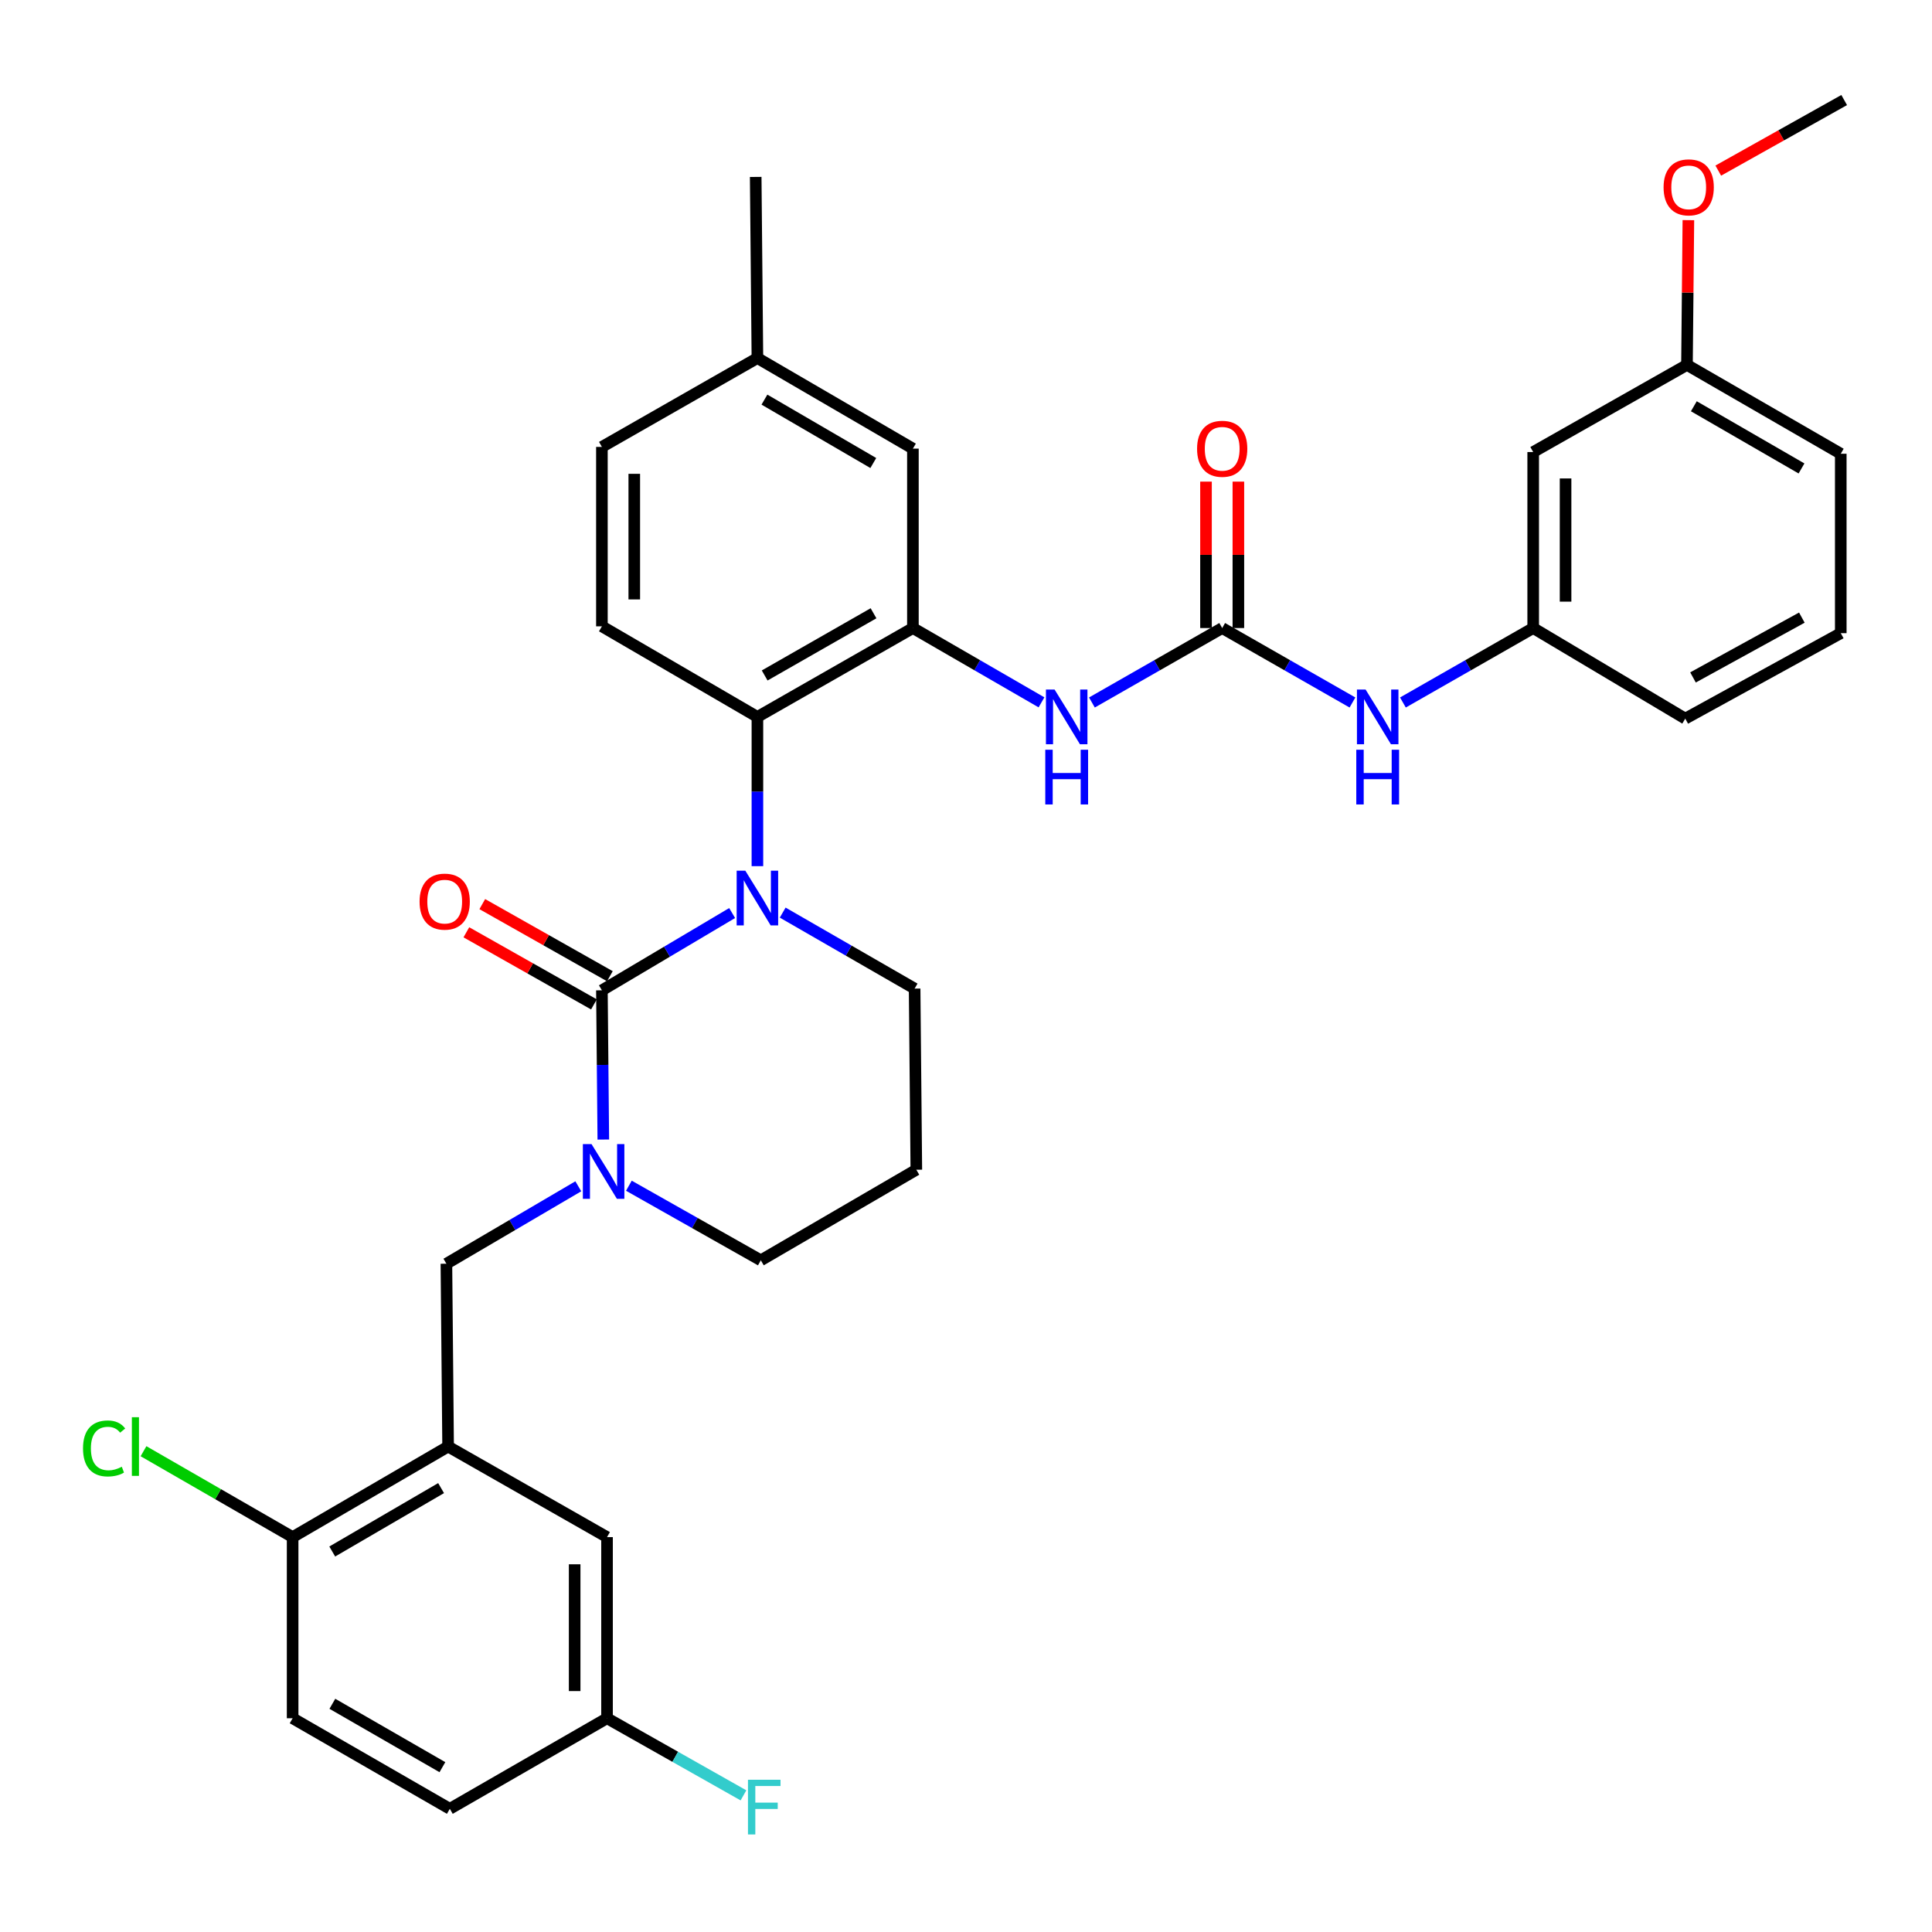 <?xml version='1.0' encoding='iso-8859-1'?>
<svg version='1.1' baseProfile='full'
              xmlns='http://www.w3.org/2000/svg'
                      xmlns:rdkit='http://www.rdkit.org/xml'
                      xmlns:xlink='http://www.w3.org/1999/xlink'
                  xml:space='preserve'
width='1000px' height='1000px' viewBox='0 0 1000 1000'>
<!-- END OF HEADER -->
<rect style='opacity:1.0;fill:#FFFFFF;stroke:none' width='1000' height='1000' x='0' y='0'> </rect>
<path class='bond-0' d='M 793.579,233.975 L 793.579,325.075' style='fill:none;fill-rule:evenodd;stroke:#000000;stroke-width:6px;stroke-linecap:butt;stroke-linejoin:miter;stroke-opacity:1' />
<path class='bond-0' d='M 810.336,247.64 L 810.336,311.41' style='fill:none;fill-rule:evenodd;stroke:#000000;stroke-width:6px;stroke-linecap:butt;stroke-linejoin:miter;stroke-opacity:1' />
<path class='bond-1' d='M 793.579,233.975 L 873.173,188.872' style='fill:none;fill-rule:evenodd;stroke:#000000;stroke-width:6px;stroke-linecap:butt;stroke-linejoin:miter;stroke-opacity:1' />
<path class='bond-2' d='M 565.173,363.61 L 598.888,344.343' style='fill:none;fill-rule:evenodd;stroke:#0000FF;stroke-width:6px;stroke-linecap:butt;stroke-linejoin:miter;stroke-opacity:1' />
<path class='bond-2' d='M 598.888,344.343 L 632.603,325.075' style='fill:none;fill-rule:evenodd;stroke:#000000;stroke-width:6px;stroke-linecap:butt;stroke-linejoin:miter;stroke-opacity:1' />
<path class='bond-3' d='M 539.077,363.538 L 505.799,344.306' style='fill:none;fill-rule:evenodd;stroke:#0000FF;stroke-width:6px;stroke-linecap:butt;stroke-linejoin:miter;stroke-opacity:1' />
<path class='bond-3' d='M 505.799,344.306 L 472.521,325.075' style='fill:none;fill-rule:evenodd;stroke:#000000;stroke-width:6px;stroke-linecap:butt;stroke-linejoin:miter;stroke-opacity:1' />
<path class='bond-4' d='M 632.603,325.075 L 666.319,344.343' style='fill:none;fill-rule:evenodd;stroke:#000000;stroke-width:6px;stroke-linecap:butt;stroke-linejoin:miter;stroke-opacity:1' />
<path class='bond-4' d='M 666.319,344.343 L 700.034,363.61' style='fill:none;fill-rule:evenodd;stroke:#0000FF;stroke-width:6px;stroke-linecap:butt;stroke-linejoin:miter;stroke-opacity:1' />
<path class='bond-5' d='M 640.982,325.075 L 640.982,287.182' style='fill:none;fill-rule:evenodd;stroke:#000000;stroke-width:6px;stroke-linecap:butt;stroke-linejoin:miter;stroke-opacity:1' />
<path class='bond-5' d='M 640.982,287.182 L 640.982,249.288' style='fill:none;fill-rule:evenodd;stroke:#FF0000;stroke-width:6px;stroke-linecap:butt;stroke-linejoin:miter;stroke-opacity:1' />
<path class='bond-5' d='M 624.225,325.075 L 624.225,287.182' style='fill:none;fill-rule:evenodd;stroke:#000000;stroke-width:6px;stroke-linecap:butt;stroke-linejoin:miter;stroke-opacity:1' />
<path class='bond-5' d='M 624.225,287.182 L 624.225,249.288' style='fill:none;fill-rule:evenodd;stroke:#FF0000;stroke-width:6px;stroke-linecap:butt;stroke-linejoin:miter;stroke-opacity:1' />
<path class='bond-6' d='M 726.149,363.61 L 759.864,344.343' style='fill:none;fill-rule:evenodd;stroke:#0000FF;stroke-width:6px;stroke-linecap:butt;stroke-linejoin:miter;stroke-opacity:1' />
<path class='bond-6' d='M 759.864,344.343 L 793.579,325.075' style='fill:none;fill-rule:evenodd;stroke:#000000;stroke-width:6px;stroke-linecap:butt;stroke-linejoin:miter;stroke-opacity:1' />
<path class='bond-7' d='M 793.579,325.075 L 872.289,371.957' style='fill:none;fill-rule:evenodd;stroke:#000000;stroke-width:6px;stroke-linecap:butt;stroke-linejoin:miter;stroke-opacity:1' />
<path class='bond-8' d='M 311.546,512.582 L 311.91,551.207' style='fill:none;fill-rule:evenodd;stroke:#000000;stroke-width:6px;stroke-linecap:butt;stroke-linejoin:miter;stroke-opacity:1' />
<path class='bond-8' d='M 311.91,551.207 L 312.274,589.832' style='fill:none;fill-rule:evenodd;stroke:#0000FF;stroke-width:6px;stroke-linecap:butt;stroke-linejoin:miter;stroke-opacity:1' />
<path class='bond-9' d='M 311.546,512.582 L 345.25,492.585' style='fill:none;fill-rule:evenodd;stroke:#000000;stroke-width:6px;stroke-linecap:butt;stroke-linejoin:miter;stroke-opacity:1' />
<path class='bond-9' d='M 345.25,492.585 L 378.954,472.587' style='fill:none;fill-rule:evenodd;stroke:#0000FF;stroke-width:6px;stroke-linecap:butt;stroke-linejoin:miter;stroke-opacity:1' />
<path class='bond-10' d='M 315.668,505.288 L 282.65,486.628' style='fill:none;fill-rule:evenodd;stroke:#000000;stroke-width:6px;stroke-linecap:butt;stroke-linejoin:miter;stroke-opacity:1' />
<path class='bond-10' d='M 282.65,486.628 L 249.632,467.968' style='fill:none;fill-rule:evenodd;stroke:#FF0000;stroke-width:6px;stroke-linecap:butt;stroke-linejoin:miter;stroke-opacity:1' />
<path class='bond-10' d='M 307.423,519.876 L 274.406,501.216' style='fill:none;fill-rule:evenodd;stroke:#000000;stroke-width:6px;stroke-linecap:butt;stroke-linejoin:miter;stroke-opacity:1' />
<path class='bond-10' d='M 274.406,501.216 L 241.388,482.556' style='fill:none;fill-rule:evenodd;stroke:#FF0000;stroke-width:6px;stroke-linecap:butt;stroke-linejoin:miter;stroke-opacity:1' />
<path class='bond-11' d='M 325.507,613.728 L 359.655,633.03' style='fill:none;fill-rule:evenodd;stroke:#0000FF;stroke-width:6px;stroke-linecap:butt;stroke-linejoin:miter;stroke-opacity:1' />
<path class='bond-11' d='M 359.655,633.03 L 393.802,652.333' style='fill:none;fill-rule:evenodd;stroke:#000000;stroke-width:6px;stroke-linecap:butt;stroke-linejoin:miter;stroke-opacity:1' />
<path class='bond-12' d='M 299.331,614.025 L 265.194,634.063' style='fill:none;fill-rule:evenodd;stroke:#0000FF;stroke-width:6px;stroke-linecap:butt;stroke-linejoin:miter;stroke-opacity:1' />
<path class='bond-12' d='M 265.194,634.063 L 231.058,654.102' style='fill:none;fill-rule:evenodd;stroke:#000000;stroke-width:6px;stroke-linecap:butt;stroke-linejoin:miter;stroke-opacity:1' />
<path class='bond-13' d='M 393.802,652.333 L 474.29,605.452' style='fill:none;fill-rule:evenodd;stroke:#000000;stroke-width:6px;stroke-linecap:butt;stroke-linejoin:miter;stroke-opacity:1' />
<path class='bond-14' d='M 474.29,605.452 L 473.406,511.698' style='fill:none;fill-rule:evenodd;stroke:#000000;stroke-width:6px;stroke-linecap:butt;stroke-linejoin:miter;stroke-opacity:1' />
<path class='bond-15' d='M 473.406,511.698 L 439.263,492.031' style='fill:none;fill-rule:evenodd;stroke:#000000;stroke-width:6px;stroke-linecap:butt;stroke-linejoin:miter;stroke-opacity:1' />
<path class='bond-15' d='M 439.263,492.031 L 405.121,472.365' style='fill:none;fill-rule:evenodd;stroke:#0000FF;stroke-width:6px;stroke-linecap:butt;stroke-linejoin:miter;stroke-opacity:1' />
<path class='bond-16' d='M 392.034,448.322 L 392.034,409.697' style='fill:none;fill-rule:evenodd;stroke:#0000FF;stroke-width:6px;stroke-linecap:butt;stroke-linejoin:miter;stroke-opacity:1' />
<path class='bond-16' d='M 392.034,409.697 L 392.034,371.072' style='fill:none;fill-rule:evenodd;stroke:#000000;stroke-width:6px;stroke-linecap:butt;stroke-linejoin:miter;stroke-opacity:1' />
<path class='bond-17' d='M 151.464,889.365 L 232.827,936.237' style='fill:none;fill-rule:evenodd;stroke:#000000;stroke-width:6px;stroke-linecap:butt;stroke-linejoin:miter;stroke-opacity:1' />
<path class='bond-17' d='M 172.033,881.877 L 228.987,914.687' style='fill:none;fill-rule:evenodd;stroke:#000000;stroke-width:6px;stroke-linecap:butt;stroke-linejoin:miter;stroke-opacity:1' />
<path class='bond-18' d='M 151.464,889.365 L 151.464,795.612' style='fill:none;fill-rule:evenodd;stroke:#000000;stroke-width:6px;stroke-linecap:butt;stroke-linejoin:miter;stroke-opacity:1' />
<path class='bond-19' d='M 232.827,936.237 L 314.199,889.365' style='fill:none;fill-rule:evenodd;stroke:#000000;stroke-width:6px;stroke-linecap:butt;stroke-linejoin:miter;stroke-opacity:1' />
<path class='bond-20' d='M 472.521,232.206 L 392.034,185.334' style='fill:none;fill-rule:evenodd;stroke:#000000;stroke-width:6px;stroke-linecap:butt;stroke-linejoin:miter;stroke-opacity:1' />
<path class='bond-20' d='M 452.016,239.656 L 395.674,206.845' style='fill:none;fill-rule:evenodd;stroke:#000000;stroke-width:6px;stroke-linecap:butt;stroke-linejoin:miter;stroke-opacity:1' />
<path class='bond-21' d='M 472.521,232.206 L 472.521,325.075' style='fill:none;fill-rule:evenodd;stroke:#000000;stroke-width:6px;stroke-linecap:butt;stroke-linejoin:miter;stroke-opacity:1' />
<path class='bond-22' d='M 392.034,185.334 L 311.546,231.322' style='fill:none;fill-rule:evenodd;stroke:#000000;stroke-width:6px;stroke-linecap:butt;stroke-linejoin:miter;stroke-opacity:1' />
<path class='bond-23' d='M 392.034,185.334 L 391.149,91.581' style='fill:none;fill-rule:evenodd;stroke:#000000;stroke-width:6px;stroke-linecap:butt;stroke-linejoin:miter;stroke-opacity:1' />
<path class='bond-24' d='M 311.546,231.322 L 311.546,324.191' style='fill:none;fill-rule:evenodd;stroke:#000000;stroke-width:6px;stroke-linecap:butt;stroke-linejoin:miter;stroke-opacity:1' />
<path class='bond-24' d='M 328.302,245.252 L 328.302,310.261' style='fill:none;fill-rule:evenodd;stroke:#000000;stroke-width:6px;stroke-linecap:butt;stroke-linejoin:miter;stroke-opacity:1' />
<path class='bond-25' d='M 311.546,324.191 L 392.034,371.072' style='fill:none;fill-rule:evenodd;stroke:#000000;stroke-width:6px;stroke-linecap:butt;stroke-linejoin:miter;stroke-opacity:1' />
<path class='bond-26' d='M 392.034,371.072 L 472.521,325.075' style='fill:none;fill-rule:evenodd;stroke:#000000;stroke-width:6px;stroke-linecap:butt;stroke-linejoin:miter;stroke-opacity:1' />
<path class='bond-26' d='M 395.793,349.624 L 452.134,317.426' style='fill:none;fill-rule:evenodd;stroke:#000000;stroke-width:6px;stroke-linecap:butt;stroke-linejoin:miter;stroke-opacity:1' />
<path class='bond-27' d='M 314.199,889.365 L 314.199,795.612' style='fill:none;fill-rule:evenodd;stroke:#000000;stroke-width:6px;stroke-linecap:butt;stroke-linejoin:miter;stroke-opacity:1' />
<path class='bond-27' d='M 297.442,875.302 L 297.442,809.675' style='fill:none;fill-rule:evenodd;stroke:#000000;stroke-width:6px;stroke-linecap:butt;stroke-linejoin:miter;stroke-opacity:1' />
<path class='bond-28' d='M 314.199,889.365 L 349.507,909.32' style='fill:none;fill-rule:evenodd;stroke:#000000;stroke-width:6px;stroke-linecap:butt;stroke-linejoin:miter;stroke-opacity:1' />
<path class='bond-28' d='M 349.507,909.32 L 384.814,929.274' style='fill:none;fill-rule:evenodd;stroke:#33CCCC;stroke-width:6px;stroke-linecap:butt;stroke-linejoin:miter;stroke-opacity:1' />
<path class='bond-29' d='M 314.199,795.612 L 231.942,748.73' style='fill:none;fill-rule:evenodd;stroke:#000000;stroke-width:6px;stroke-linecap:butt;stroke-linejoin:miter;stroke-opacity:1' />
<path class='bond-30' d='M 231.942,748.73 L 151.464,795.612' style='fill:none;fill-rule:evenodd;stroke:#000000;stroke-width:6px;stroke-linecap:butt;stroke-linejoin:miter;stroke-opacity:1' />
<path class='bond-30' d='M 228.305,770.242 L 171.97,803.059' style='fill:none;fill-rule:evenodd;stroke:#000000;stroke-width:6px;stroke-linecap:butt;stroke-linejoin:miter;stroke-opacity:1' />
<path class='bond-31' d='M 231.942,748.73 L 231.058,654.102' style='fill:none;fill-rule:evenodd;stroke:#000000;stroke-width:6px;stroke-linecap:butt;stroke-linejoin:miter;stroke-opacity:1' />
<path class='bond-32' d='M 151.464,795.612 L 112.871,773.377' style='fill:none;fill-rule:evenodd;stroke:#000000;stroke-width:6px;stroke-linecap:butt;stroke-linejoin:miter;stroke-opacity:1' />
<path class='bond-32' d='M 112.871,773.377 L 74.279,751.143' style='fill:none;fill-rule:evenodd;stroke:#00CC00;stroke-width:6px;stroke-linecap:butt;stroke-linejoin:miter;stroke-opacity:1' />
<path class='bond-33' d='M 873.173,188.872 L 873.537,151.409' style='fill:none;fill-rule:evenodd;stroke:#000000;stroke-width:6px;stroke-linecap:butt;stroke-linejoin:miter;stroke-opacity:1' />
<path class='bond-33' d='M 873.537,151.409 L 873.901,113.947' style='fill:none;fill-rule:evenodd;stroke:#FF0000;stroke-width:6px;stroke-linecap:butt;stroke-linejoin:miter;stroke-opacity:1' />
<path class='bond-34' d='M 873.173,188.872 L 952.777,234.859' style='fill:none;fill-rule:evenodd;stroke:#000000;stroke-width:6px;stroke-linecap:butt;stroke-linejoin:miter;stroke-opacity:1' />
<path class='bond-34' d='M 876.731,210.279 L 932.454,242.471' style='fill:none;fill-rule:evenodd;stroke:#000000;stroke-width:6px;stroke-linecap:butt;stroke-linejoin:miter;stroke-opacity:1' />
<path class='bond-35' d='M 889.373,88.308 L 921.959,70.046' style='fill:none;fill-rule:evenodd;stroke:#FF0000;stroke-width:6px;stroke-linecap:butt;stroke-linejoin:miter;stroke-opacity:1' />
<path class='bond-35' d='M 921.959,70.046 L 954.545,51.783' style='fill:none;fill-rule:evenodd;stroke:#000000;stroke-width:6px;stroke-linecap:butt;stroke-linejoin:miter;stroke-opacity:1' />
<path class='bond-36' d='M 952.777,327.728 L 872.289,371.957' style='fill:none;fill-rule:evenodd;stroke:#000000;stroke-width:6px;stroke-linecap:butt;stroke-linejoin:miter;stroke-opacity:1' />
<path class='bond-36' d='M 932.634,319.677 L 876.292,350.637' style='fill:none;fill-rule:evenodd;stroke:#000000;stroke-width:6px;stroke-linecap:butt;stroke-linejoin:miter;stroke-opacity:1' />
<path class='bond-37' d='M 952.777,327.728 L 952.777,234.859' style='fill:none;fill-rule:evenodd;stroke:#000000;stroke-width:6px;stroke-linecap:butt;stroke-linejoin:miter;stroke-opacity:1' />
<path  class='atom-1' d='M 545.856 356.912
L 555.136 371.912
Q 556.056 373.392, 557.536 376.072
Q 559.016 378.752, 559.096 378.912
L 559.096 356.912
L 562.856 356.912
L 562.856 385.232
L 558.976 385.232
L 549.016 368.832
Q 547.856 366.912, 546.616 364.712
Q 545.416 362.512, 545.056 361.832
L 545.056 385.232
L 541.376 385.232
L 541.376 356.912
L 545.856 356.912
' fill='#0000FF'/>
<path  class='atom-1' d='M 541.036 388.064
L 544.876 388.064
L 544.876 400.104
L 559.356 400.104
L 559.356 388.064
L 563.196 388.064
L 563.196 416.384
L 559.356 416.384
L 559.356 403.304
L 544.876 403.304
L 544.876 416.384
L 541.036 416.384
L 541.036 388.064
' fill='#0000FF'/>
<path  class='atom-3' d='M 706.831 356.912
L 716.111 371.912
Q 717.031 373.392, 718.511 376.072
Q 719.991 378.752, 720.071 378.912
L 720.071 356.912
L 723.831 356.912
L 723.831 385.232
L 719.951 385.232
L 709.991 368.832
Q 708.831 366.912, 707.591 364.712
Q 706.391 362.512, 706.031 361.832
L 706.031 385.232
L 702.351 385.232
L 702.351 356.912
L 706.831 356.912
' fill='#0000FF'/>
<path  class='atom-3' d='M 702.011 388.064
L 705.851 388.064
L 705.851 400.104
L 720.331 400.104
L 720.331 388.064
L 724.171 388.064
L 724.171 416.384
L 720.331 416.384
L 720.331 403.304
L 705.851 403.304
L 705.851 416.384
L 702.011 416.384
L 702.011 388.064
' fill='#0000FF'/>
<path  class='atom-4' d='M 619.603 232.286
Q 619.603 225.486, 622.963 221.686
Q 626.323 217.886, 632.603 217.886
Q 638.883 217.886, 642.243 221.686
Q 645.603 225.486, 645.603 232.286
Q 645.603 239.166, 642.203 243.086
Q 638.803 246.966, 632.603 246.966
Q 626.363 246.966, 622.963 243.086
Q 619.603 239.206, 619.603 232.286
M 632.603 243.766
Q 636.923 243.766, 639.243 240.886
Q 641.603 237.966, 641.603 232.286
Q 641.603 226.726, 639.243 223.926
Q 636.923 221.086, 632.603 221.086
Q 628.283 221.086, 625.923 223.886
Q 623.603 226.686, 623.603 232.286
Q 623.603 238.006, 625.923 240.886
Q 628.283 243.766, 632.603 243.766
' fill='#FF0000'/>
<path  class='atom-7' d='M 306.17 592.176
L 315.45 607.176
Q 316.37 608.656, 317.85 611.336
Q 319.33 614.016, 319.41 614.176
L 319.41 592.176
L 323.17 592.176
L 323.17 620.496
L 319.29 620.496
L 309.33 604.096
Q 308.17 602.176, 306.93 599.976
Q 305.73 597.776, 305.37 597.096
L 305.37 620.496
L 301.69 620.496
L 301.69 592.176
L 306.17 592.176
' fill='#0000FF'/>
<path  class='atom-11' d='M 385.774 450.666
L 395.054 465.666
Q 395.974 467.146, 397.454 469.826
Q 398.934 472.506, 399.014 472.666
L 399.014 450.666
L 402.774 450.666
L 402.774 478.986
L 398.894 478.986
L 388.934 462.586
Q 387.774 460.666, 386.534 458.466
Q 385.334 456.266, 384.974 455.586
L 384.974 478.986
L 381.294 478.986
L 381.294 450.666
L 385.774 450.666
' fill='#0000FF'/>
<path  class='atom-13' d='M 217.173 466.675
Q 217.173 459.875, 220.533 456.075
Q 223.893 452.275, 230.173 452.275
Q 236.453 452.275, 239.813 456.075
Q 243.173 459.875, 243.173 466.675
Q 243.173 473.555, 239.773 477.475
Q 236.373 481.355, 230.173 481.355
Q 223.933 481.355, 220.533 477.475
Q 217.173 473.595, 217.173 466.675
M 230.173 478.155
Q 234.493 478.155, 236.813 475.275
Q 239.173 472.355, 239.173 466.675
Q 239.173 461.115, 236.813 458.315
Q 234.493 455.475, 230.173 455.475
Q 225.853 455.475, 223.493 458.275
Q 221.173 461.075, 221.173 466.675
Q 221.173 472.395, 223.493 475.275
Q 225.853 478.155, 230.173 478.155
' fill='#FF0000'/>
<path  class='atom-27' d='M 42.971 749.71
Q 42.971 742.67, 46.251 738.99
Q 49.571 735.27, 55.851 735.27
Q 61.691 735.27, 64.811 739.39
L 62.171 741.55
Q 59.891 738.55, 55.851 738.55
Q 51.571 738.55, 49.291 741.43
Q 47.051 744.27, 47.051 749.71
Q 47.051 755.31, 49.371 758.19
Q 51.731 761.07, 56.291 761.07
Q 59.411 761.07, 63.051 759.19
L 64.171 762.19
Q 62.691 763.15, 60.451 763.71
Q 58.211 764.27, 55.731 764.27
Q 49.571 764.27, 46.251 760.51
Q 42.971 756.75, 42.971 749.71
' fill='#00CC00'/>
<path  class='atom-27' d='M 68.251 733.55
L 71.931 733.55
L 71.931 763.91
L 68.251 763.91
L 68.251 733.55
' fill='#00CC00'/>
<path  class='atom-28' d='M 387.151 921.193
L 403.991 921.193
L 403.991 924.433
L 390.951 924.433
L 390.951 933.033
L 402.551 933.033
L 402.551 936.313
L 390.951 936.313
L 390.951 949.513
L 387.151 949.513
L 387.151 921.193
' fill='#33CCCC'/>
<path  class='atom-30' d='M 861.067 96.967
Q 861.067 90.167, 864.427 86.367
Q 867.787 82.567, 874.067 82.567
Q 880.347 82.567, 883.707 86.367
Q 887.067 90.167, 887.067 96.967
Q 887.067 103.847, 883.667 107.767
Q 880.267 111.647, 874.067 111.647
Q 867.827 111.647, 864.427 107.767
Q 861.067 103.887, 861.067 96.967
M 874.067 108.447
Q 878.387 108.447, 880.707 105.567
Q 883.067 102.647, 883.067 96.967
Q 883.067 91.407, 880.707 88.607
Q 878.387 85.767, 874.067 85.767
Q 869.747 85.767, 867.387 88.567
Q 865.067 91.367, 865.067 96.967
Q 865.067 102.687, 867.387 105.567
Q 869.747 108.447, 874.067 108.447
' fill='#FF0000'/>
</svg>
